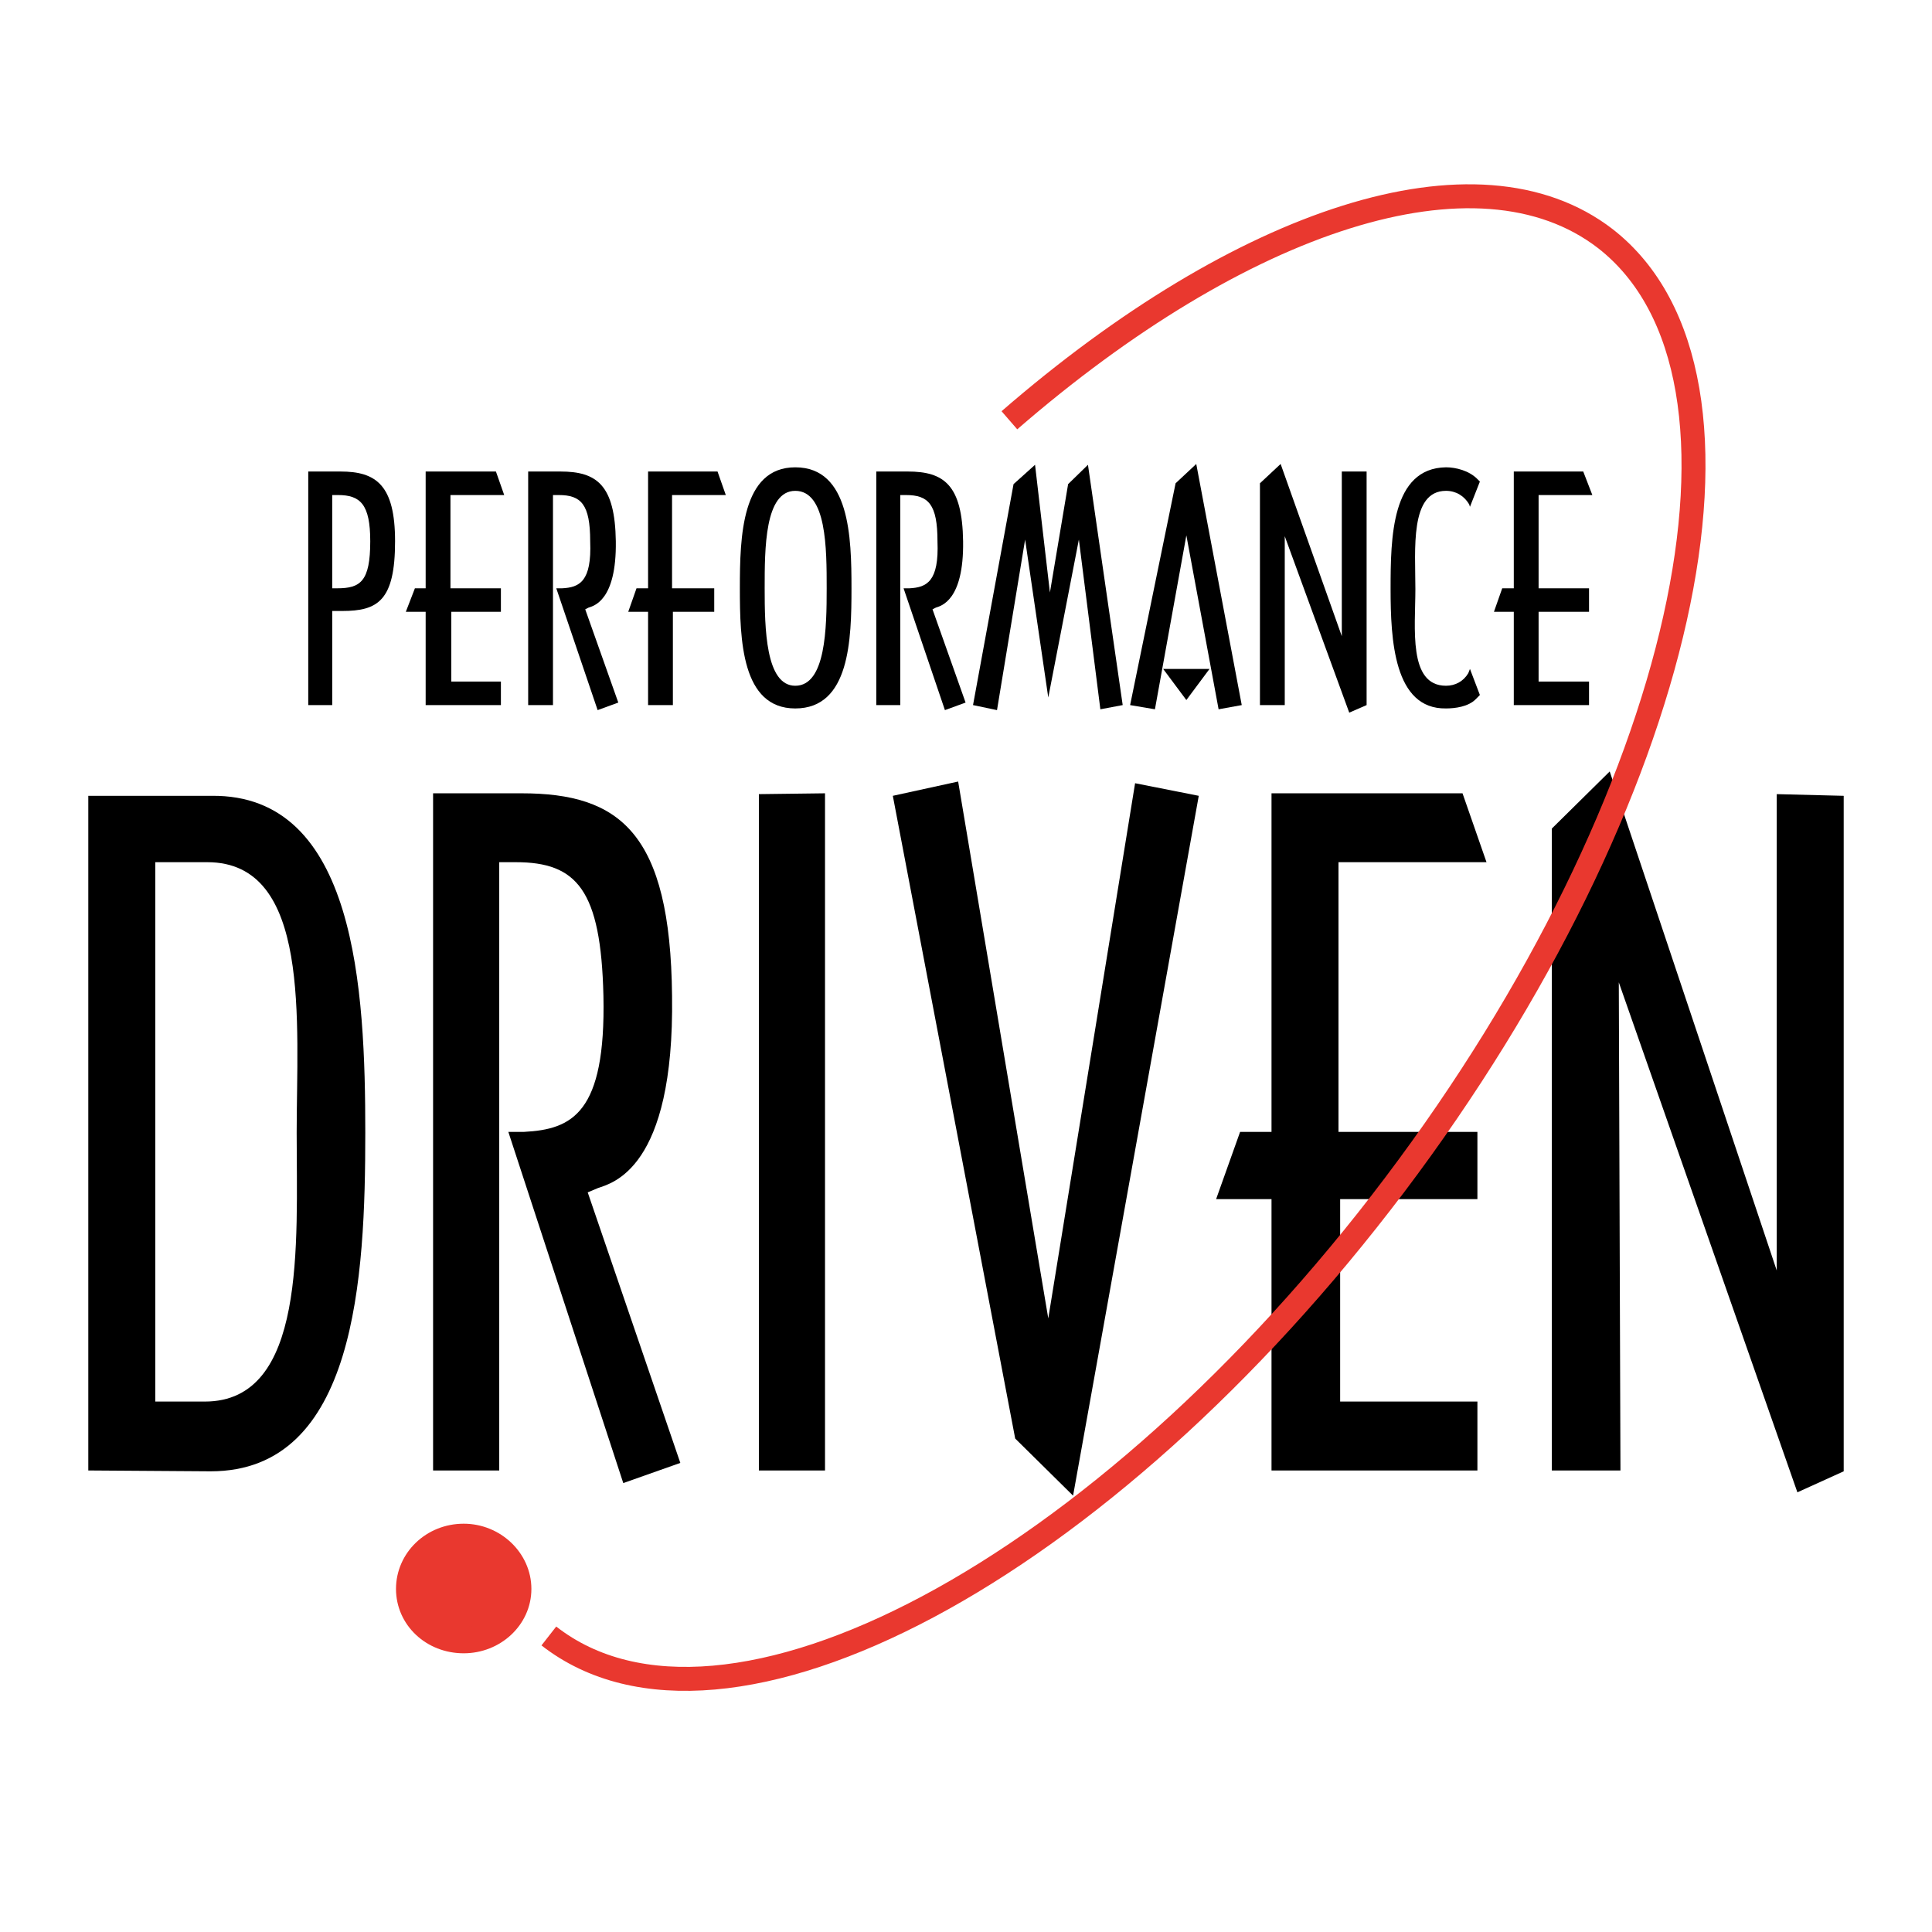 <?xml version="1.0" encoding="utf-8"?>
<!-- Generator: Adobe Illustrator 13.0.0, SVG Export Plug-In . SVG Version: 6.00 Build 14948)  -->
<!DOCTYPE svg PUBLIC "-//W3C//DTD SVG 1.0//EN" "http://www.w3.org/TR/2001/REC-SVG-20010904/DTD/svg10.dtd">
<svg version="1.0" id="Layer_1" xmlns="http://www.w3.org/2000/svg" xmlns:xlink="http://www.w3.org/1999/xlink" x="0px" y="0px"
	 width="192.756px" height="192.756px" viewBox="0 0 192.756 192.756" enable-background="new 0 0 192.756 192.756"
	 xml:space="preserve">
<g>
	<polygon fill-rule="evenodd" clip-rule="evenodd" fill="#FFFFFF" points="0,0 192.756,0 192.756,192.756 0,192.756 0,0 	"/>
	<path fill-rule="evenodd" clip-rule="evenodd" d="M29.599,113.012c0,11.064,0.99,26.822-9.157,26.822h-4.95V86.021h5.197
		C31.083,86.021,29.599,102.031,29.599,113.012L29.599,113.012z M36.445,113.012c0-14.25-0.907-33.78-15.344-33.613H8.81v67.31
		l12.209,0.084C35.538,146.793,36.445,127.43,36.445,113.012L36.445,113.012z"/>
	<path fill-rule="evenodd" clip-rule="evenodd" d="M62.184,147.967l-11.467-35.039h1.568c4.785-0.252,8.167-1.844,7.919-13.578
		c-0.248-10.562-2.64-13.329-8.745-13.329h-1.65v60.688h-6.6V79.148h8.828c9.816,0,14.849,3.939,15.014,20.202
		c0.248,17.35-6.021,18.691-7.424,19.195l-0.99,0.418l9.239,26.992L62.184,147.967L62.184,147.967z"/>
	<polygon fill-rule="evenodd" clip-rule="evenodd" points="75.713,146.709 75.713,79.231 82.312,79.148 82.312,146.709 
		75.713,146.709 	"/>
	<polygon fill-rule="evenodd" clip-rule="evenodd" points="107.061,149.223 101.286,143.523 89.077,79.399 95.595,77.974 
		104.586,131.537 113.248,78.142 119.601,79.399 107.061,149.223 	"/>
	<polygon fill-rule="evenodd" clip-rule="evenodd" points="133.542,86.021 133.542,112.928 147.401,112.928 147.401,119.635 
		133.707,119.635 133.707,139.834 147.401,139.834 147.401,146.709 126.859,146.709 126.859,119.635 121.333,119.635 
		123.725,112.928 126.859,112.928 126.859,79.148 145.916,79.148 148.309,86.021 133.542,86.021 	"/>
	<polygon fill-rule="evenodd" clip-rule="evenodd" points="179.326,148.889 161.508,98.008 161.673,146.709 154.825,146.709 
		154.825,82.668 160.601,76.968 177.265,126.758 177.265,79.231 183.946,79.399 183.946,146.793 179.326,148.889 	"/>
	<path fill-rule="evenodd" clip-rule="evenodd" d="M36.94,54.001c0,4.023-0.99,4.694-3.3,4.694h-0.495v-9.304h0.577
		C35.951,49.391,36.94,50.312,36.94,54.001L36.94,54.001z M39.416,54.001c0-5.617-1.897-6.958-5.444-6.958h-3.218v23.303h2.393
		v-9.388h0.989C37.683,60.958,39.416,59.952,39.416,54.001L39.416,54.001z"/>
	<polygon fill-rule="evenodd" clip-rule="evenodd" points="44.942,49.391 44.942,58.695 49.975,58.695 49.975,61.042 45.025,61.042 
		45.025,67.999 49.975,67.999 49.975,70.346 42.468,70.346 42.468,61.042 40.488,61.042 41.395,58.695 42.468,58.695 42.468,47.043 
		49.479,47.043 50.305,49.391 44.942,49.391 	"/>
	<path fill-rule="evenodd" clip-rule="evenodd" d="M59.626,70.849l-4.125-12.154h0.577c1.732-0.084,2.97-0.67,2.805-4.694
		c0-3.688-0.907-4.61-3.135-4.61h-0.577v20.956h-2.475V47.043h3.217c3.63,0,5.445,1.341,5.527,6.958
		c0.083,5.951-2.228,6.454-2.722,6.622l-0.33,0.168l3.3,9.304L59.626,70.849L59.626,70.849z"/>
	<polygon fill-rule="evenodd" clip-rule="evenodd" points="67.051,49.391 67.051,58.695 71.259,58.695 71.259,61.042 67.134,61.042 
		67.134,70.346 64.659,70.346 64.659,61.042 62.679,61.042 63.504,58.695 64.659,58.695 64.659,47.043 71.588,47.043 72.414,49.391 
		67.051,49.391 	"/>
	<path fill-rule="evenodd" clip-rule="evenodd" d="M82.478,58.695c0,3.94-0.082,9.723-3.135,9.723c-2.97,0-3.052-5.783-3.052-9.723
		c0-3.939,0-9.723,3.052-9.723C82.478,48.972,82.478,54.755,82.478,58.695L82.478,58.695z M84.953,58.695
		c0-5.113-0.165-12.071-5.61-12.071c-5.362,0-5.527,6.958-5.527,12.071s0.165,11.987,5.527,11.987
		C84.788,70.682,84.953,63.808,84.953,58.695L84.953,58.695z"/>
	<path fill-rule="evenodd" clip-rule="evenodd" d="M94.275,70.849l-4.125-12.154h0.578c1.732-0.084,2.969-0.67,2.805-4.694
		c0-3.688-0.908-4.61-3.135-4.61H89.82v20.956h-2.393V47.043h3.135c3.63,0,5.445,1.341,5.527,6.958
		c0.083,5.951-2.228,6.454-2.722,6.622l-0.33,0.168l3.3,9.304L94.275,70.849L94.275,70.849z"/>
	<polygon fill-rule="evenodd" clip-rule="evenodd" points="109.783,70.766 107.639,53.833 104.586,69.591 102.276,53.833 
		99.471,70.849 97.079,70.346 101.122,48.301 103.267,46.373 104.751,59.114 106.566,48.301 108.546,46.373 112.011,70.346 
		109.783,70.766 	"/>
	<path fill-rule="evenodd" clip-rule="evenodd" d="M121.58,70.766l-3.217-17.352l-3.135,17.352l-2.476-0.419l4.537-22.129
		l2.062-1.928l4.538,24.057L121.58,70.766L121.58,70.766z M118.363,69.844l-2.311-3.102h4.62L118.363,69.844L118.363,69.844z"/>
	<polygon fill-rule="evenodd" clip-rule="evenodd" points="134.614,71.1 128.18,53.498 128.18,70.346 125.705,70.346 
		125.705,48.217 127.768,46.289 133.872,63.473 133.872,47.043 136.347,47.043 136.347,70.346 134.614,71.1 	"/>
	<path fill-rule="evenodd" clip-rule="evenodd" d="M147.236,69.759c-0.743,0.754-2.062,0.922-2.97,0.922
		c-5.197,0.084-5.527-6.874-5.527-11.903c0-5.113,0.082-12.07,5.527-12.155c0.989,0,2.31,0.335,3.135,1.174l0.247,0.251l-0.99,2.515
		l-0.082-0.251c-0.495-0.838-1.32-1.341-2.31-1.341c-3.63,0-3.053,5.868-3.053,9.807c0,3.856-0.742,9.639,3.053,9.639
		c0.907,0,1.732-0.419,2.227-1.257l0.165-0.419l0.99,2.599L147.236,69.759L147.236,69.759z"/>
	<polygon fill-rule="evenodd" clip-rule="evenodd" points="153.506,49.391 153.506,58.695 158.538,58.695 158.538,61.042 
		153.506,61.042 153.506,67.999 158.538,67.999 158.538,70.346 151.031,70.346 151.031,61.042 149.051,61.042 149.876,58.695 
		151.031,58.695 151.031,47.043 157.96,47.043 158.868,49.391 153.506,49.391 	"/>
	
		<path fill-rule="evenodd" clip-rule="evenodd" fill="#E9382F" stroke="#E9382F" stroke-width="2.619" stroke-miterlimit="2.613" d="
		M51.707,158.527c0,2.85-2.475,5.113-5.444,5.113c-3.053,0-5.445-2.264-5.445-5.113s2.392-5.197,5.445-5.197
		C49.232,153.33,51.707,155.678,51.707,158.527L51.707,158.527z"/>
	<path fill="none" stroke="#E9382F" stroke-width="2.39" stroke-miterlimit="2.613" d="M54.759,163.221
		c17.489,13.664,55.272-6.453,84.392-45.012c29.038-38.475,38.525-80.721,21.036-94.385c-12.786-9.891-36.38-1.927-59.479,18.106"/>
</g>
</svg>
